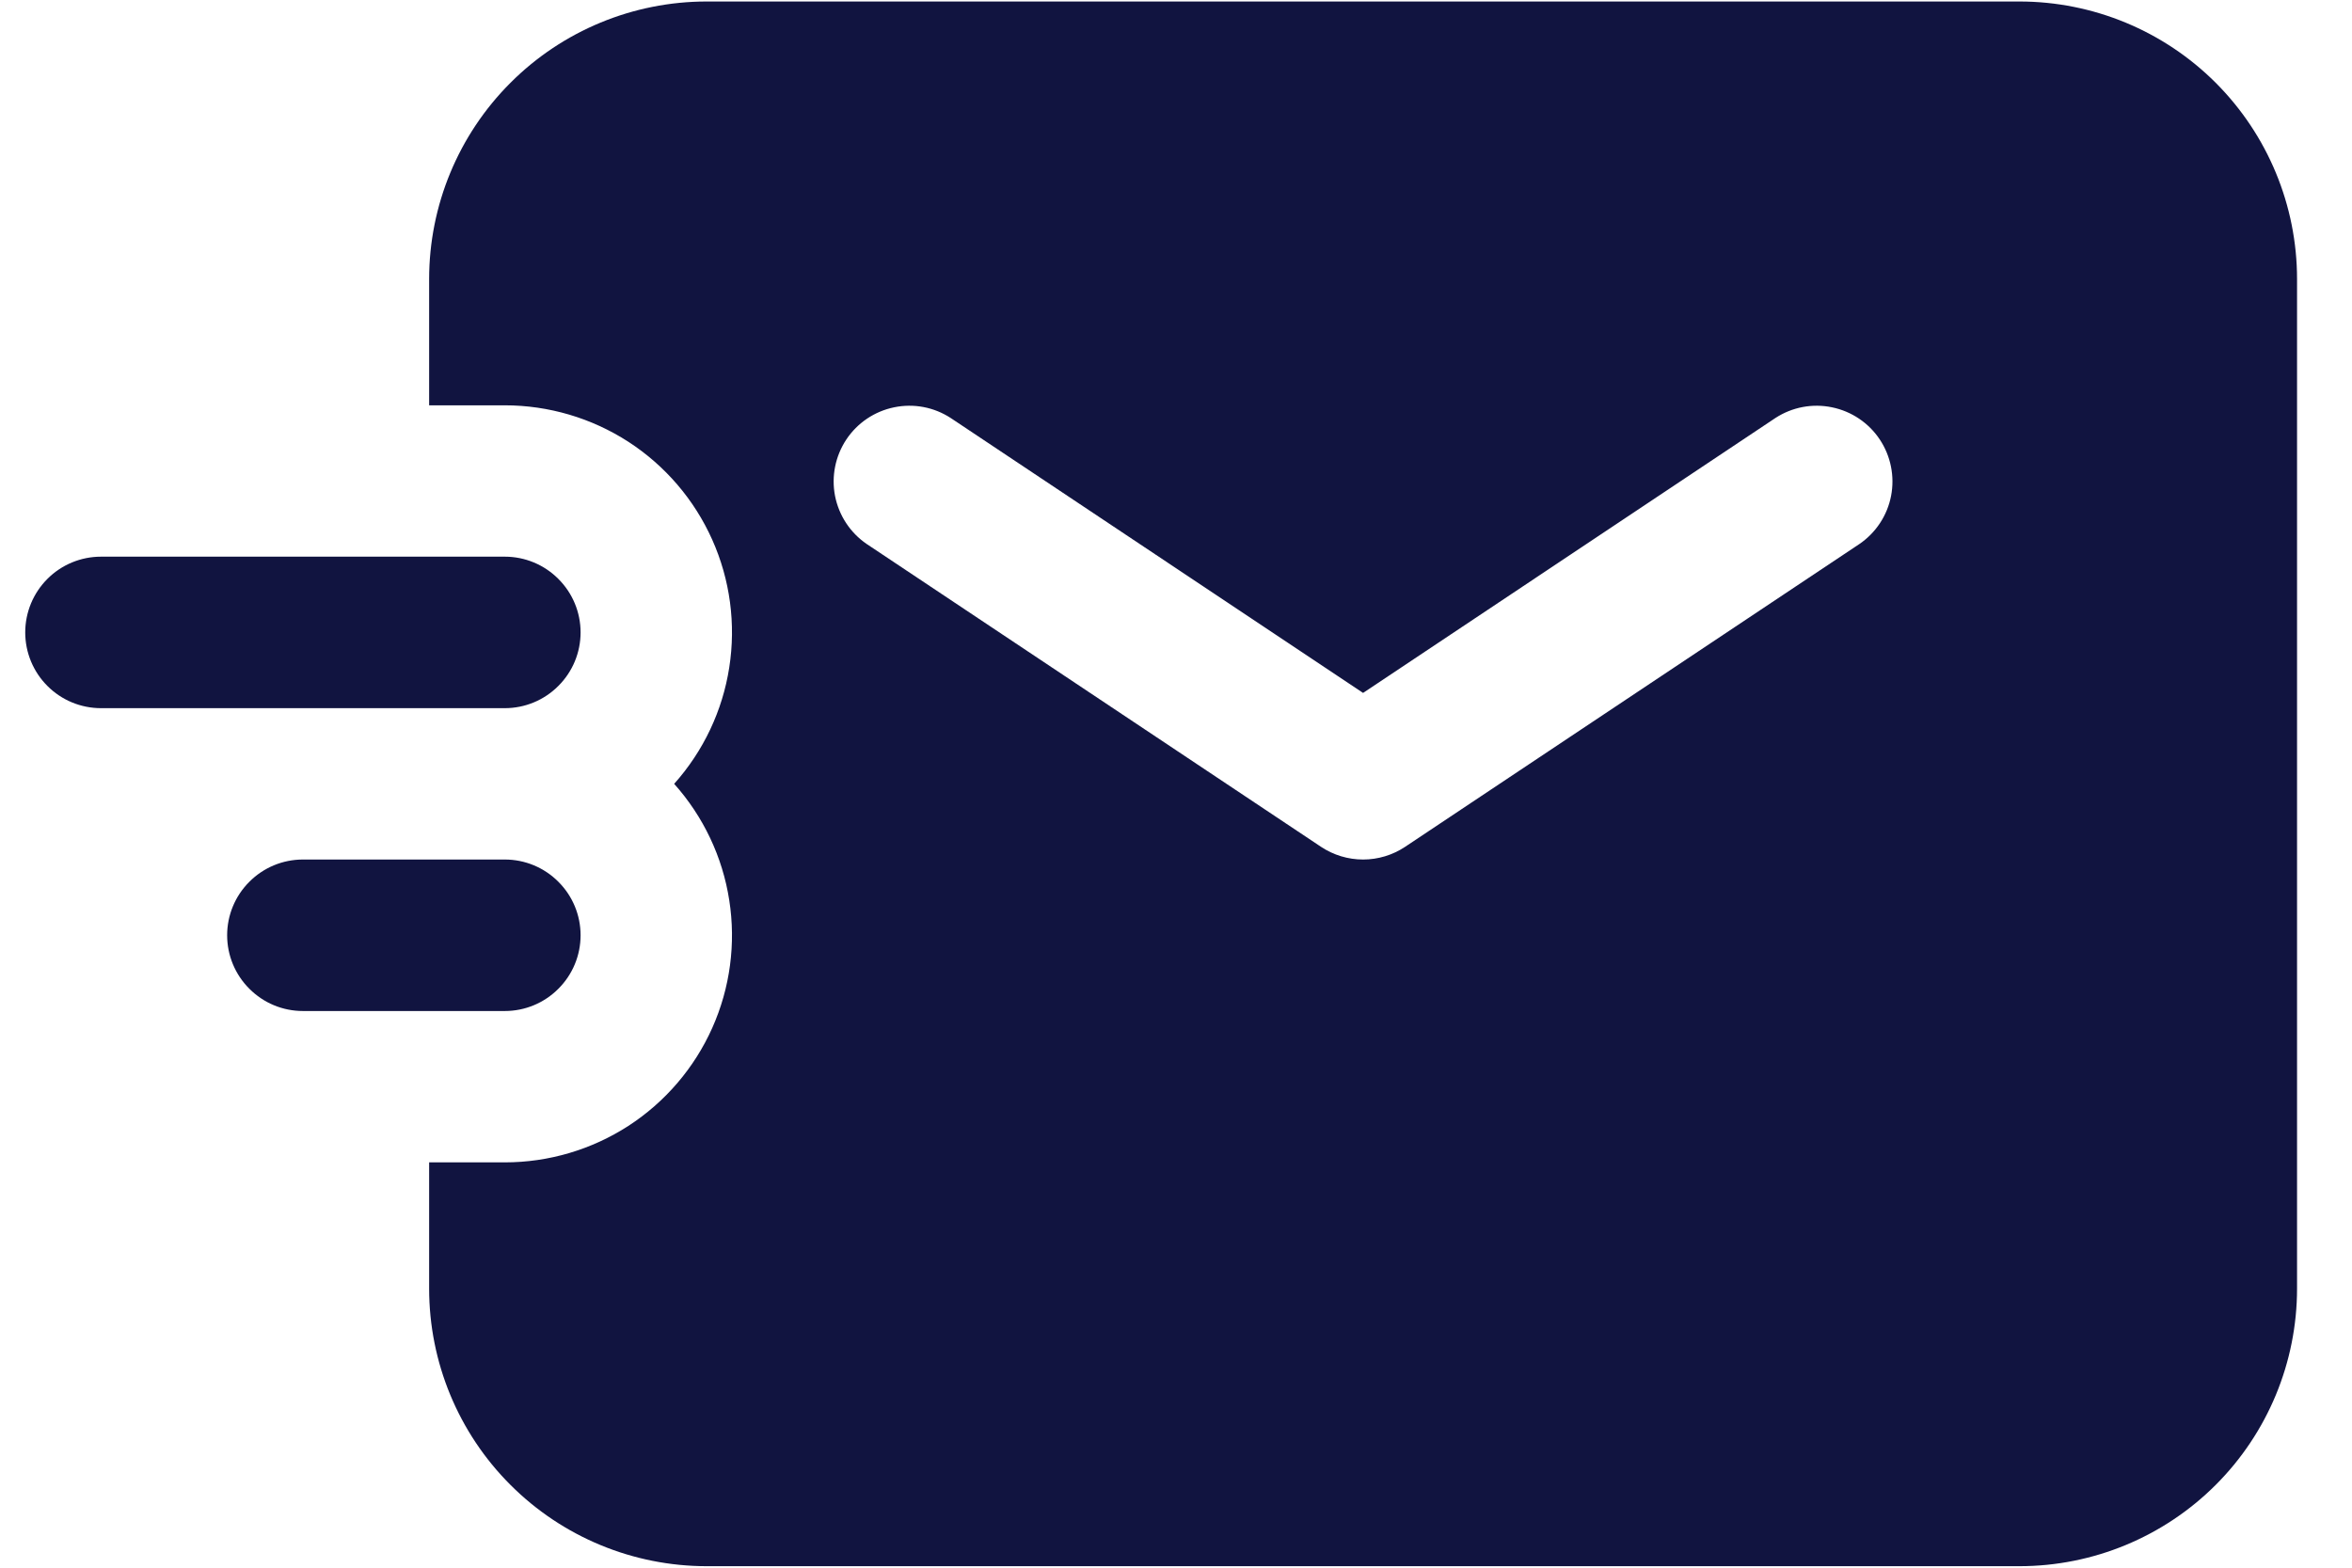 <svg width="33" height="22" viewBox="0 0 33 22" fill="none" xmlns="http://www.w3.org/2000/svg">
<path fill-rule="evenodd" clip-rule="evenodd" d="M9.916 0.021C8.883 0.021 7.892 0.431 7.162 1.162C6.431 1.893 6.021 2.883 6.021 3.917V5.688H7.083C7.698 5.688 8.3 5.866 8.817 6.2C9.333 6.535 9.742 7.012 9.993 7.574C10.244 8.135 10.327 8.758 10.232 9.366C10.138 9.974 9.869 10.541 9.459 11C9.869 11.459 10.138 12.026 10.232 12.634C10.327 13.242 10.244 13.865 9.993 14.426C9.742 14.988 9.333 15.465 8.817 15.8C8.3 16.134 7.698 16.312 7.083 16.312H6.021V18.083C6.021 19.117 6.431 20.108 7.162 20.838C7.892 21.569 8.883 21.979 9.916 21.979H28.333C29.366 21.979 30.357 21.569 31.088 20.838C31.818 20.108 32.229 19.117 32.229 18.083V3.917C32.229 2.883 31.818 1.893 31.088 1.162C30.357 0.431 29.366 0.021 28.333 0.021H9.916ZM13.339 5.866C13.104 5.713 12.819 5.659 12.545 5.716C12.271 5.772 12.03 5.934 11.875 6.167C11.72 6.4 11.663 6.685 11.716 6.959C11.77 7.234 11.929 7.476 12.16 7.634L18.535 11.884C18.71 12 18.915 12.062 19.125 12.062C19.334 12.062 19.54 12 19.714 11.884L26.089 7.634C26.32 7.476 26.48 7.234 26.533 6.959C26.586 6.685 26.529 6.4 26.374 6.167C26.219 5.934 25.978 5.772 25.704 5.716C25.43 5.659 25.145 5.713 24.91 5.866L19.125 9.724L13.339 5.866Z" fill="#111440"/>
<path fill-rule="evenodd" clip-rule="evenodd" d="M8.146 13.125C8.146 13.407 8.034 13.677 7.834 13.876C7.635 14.076 7.365 14.188 7.083 14.188H4.25C3.968 14.188 3.698 14.076 3.499 13.876C3.299 13.677 3.187 13.407 3.187 13.125C3.187 12.843 3.299 12.573 3.499 12.374C3.698 12.174 3.968 12.062 4.25 12.062H7.083C7.365 12.062 7.635 12.174 7.834 12.374C8.034 12.573 8.146 12.843 8.146 13.125ZM8.146 8.875C8.146 9.157 8.034 9.427 7.834 9.626C7.635 9.826 7.365 9.938 7.083 9.938H1.417C1.135 9.938 0.864 9.826 0.665 9.626C0.466 9.427 0.354 9.157 0.354 8.875C0.354 8.593 0.466 8.323 0.665 8.124C0.864 7.924 1.135 7.812 1.417 7.812H7.083C7.365 7.812 7.635 7.924 7.834 8.124C8.034 8.323 8.146 8.593 8.146 8.875Z" fill="#111440"/>
</svg>
